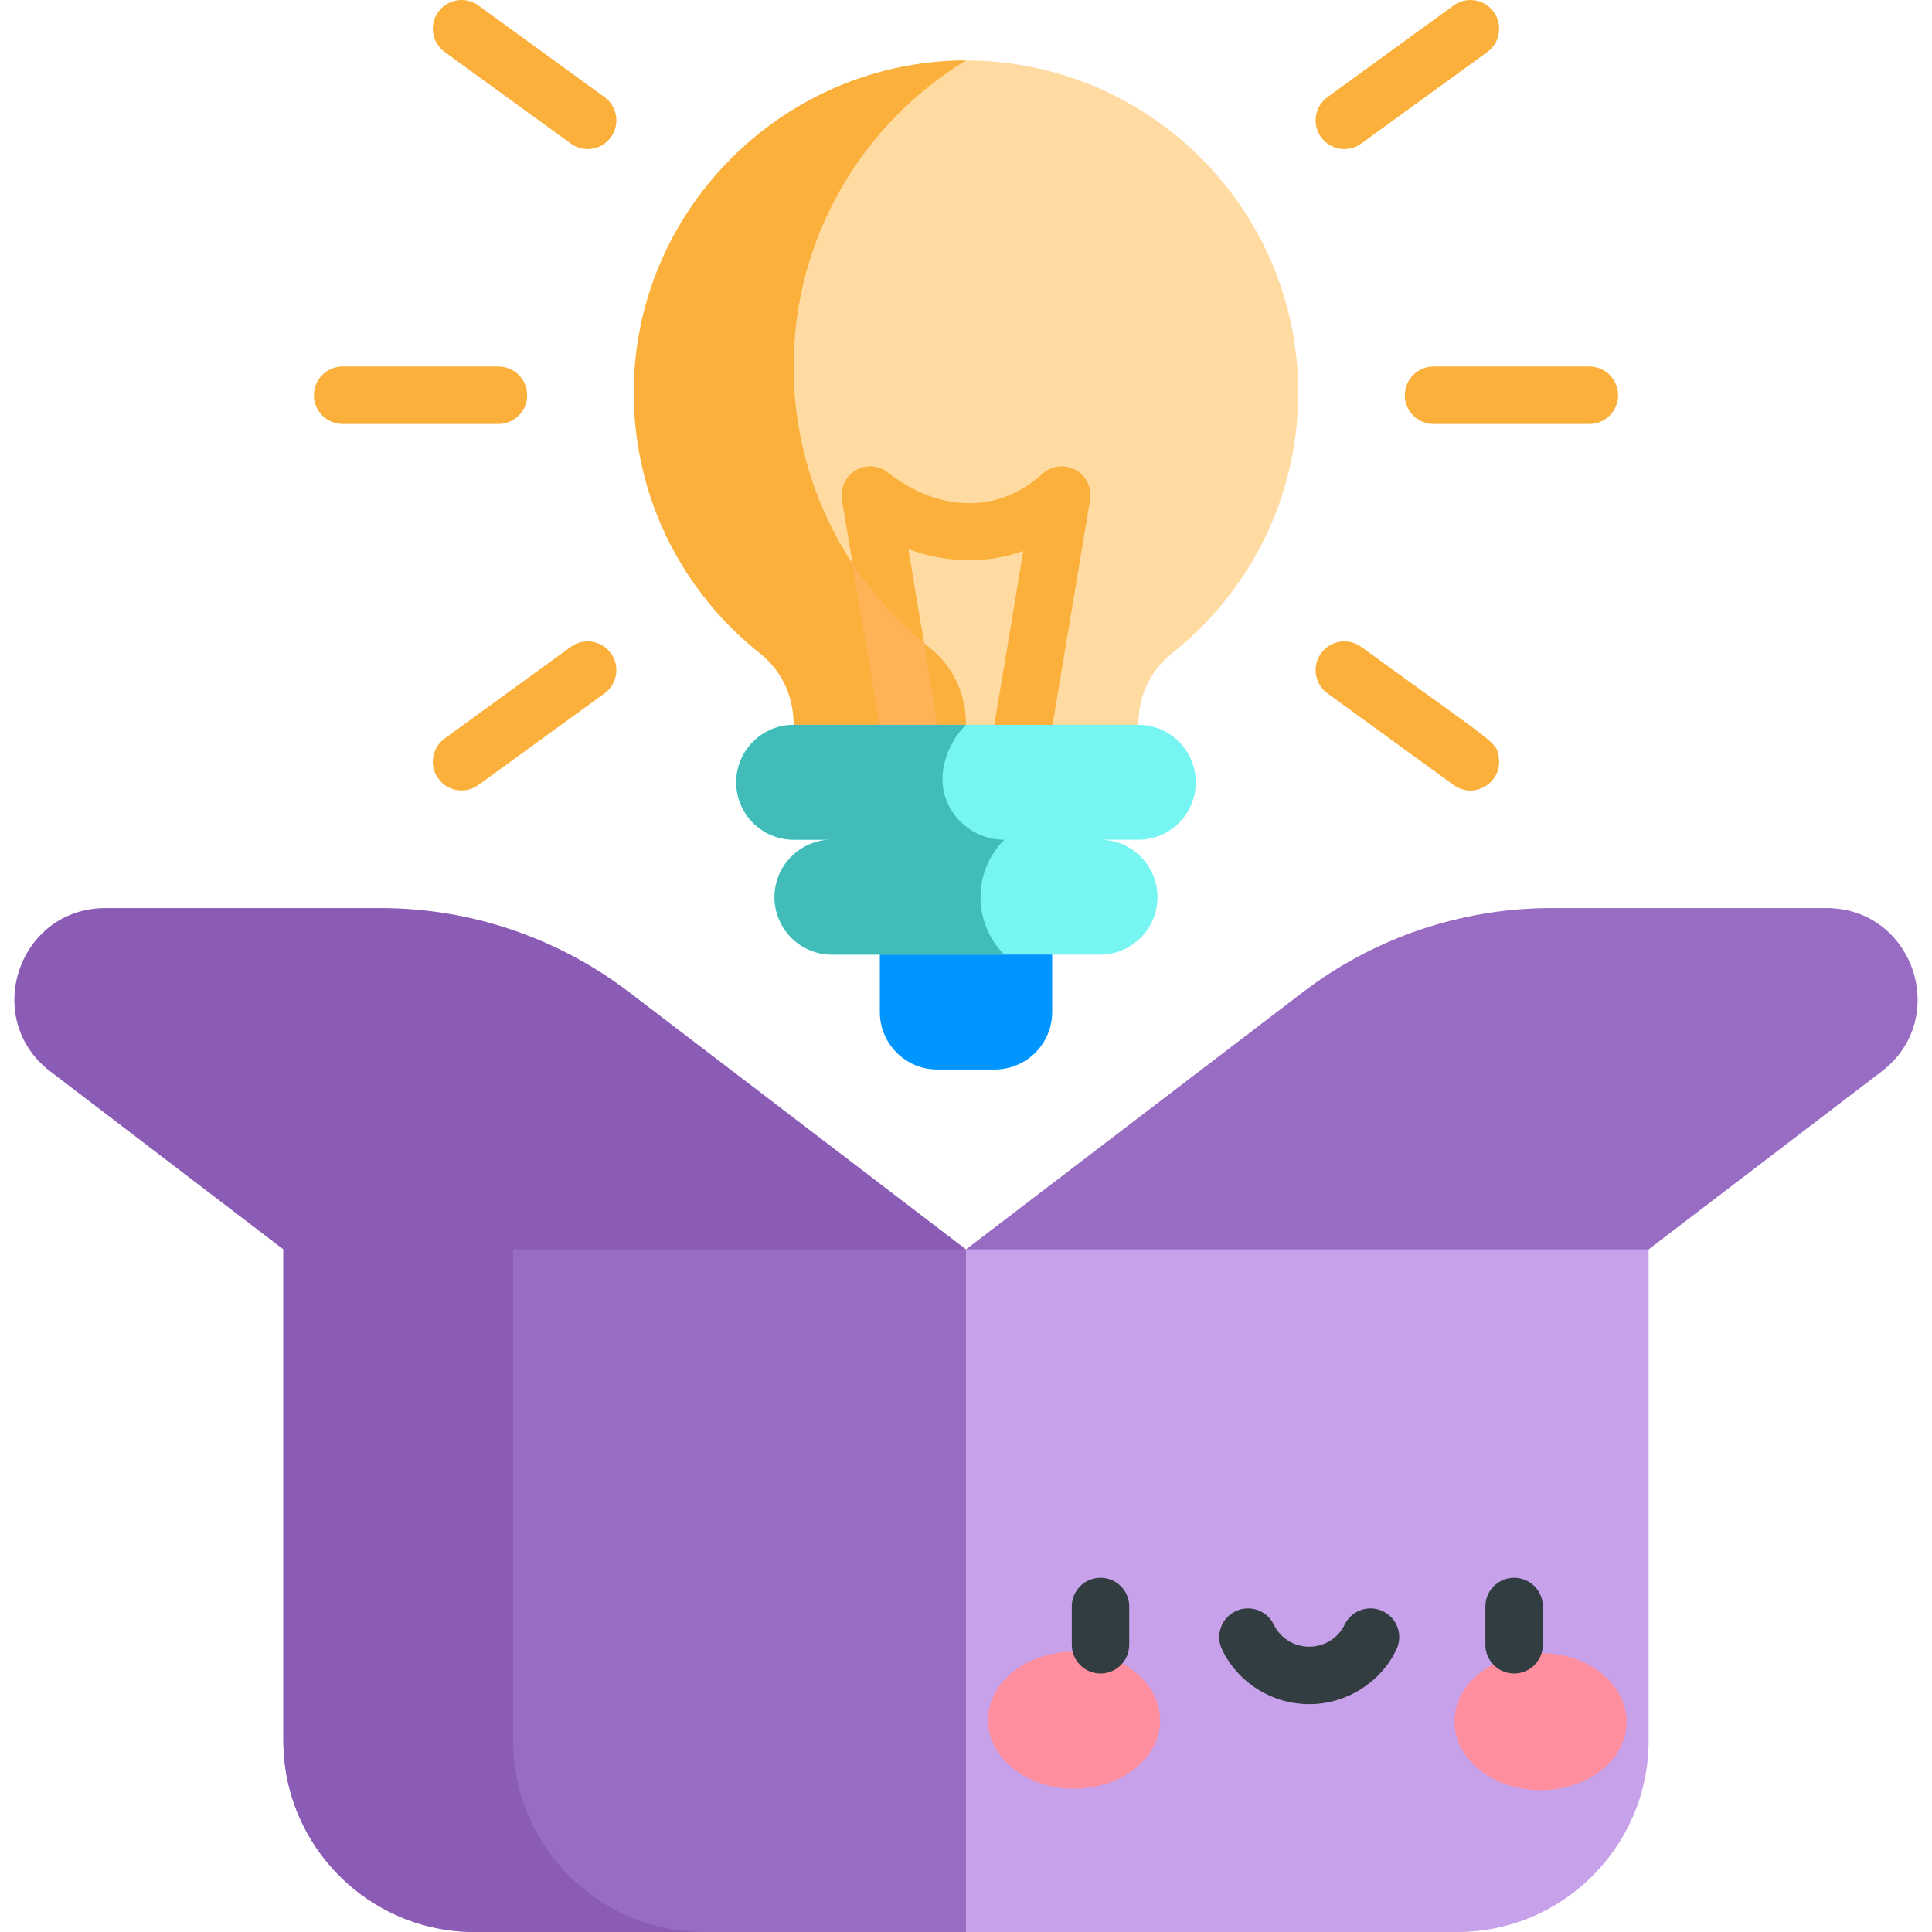 <?xml version="1.0"?>
<svg xmlns="http://www.w3.org/2000/svg" xmlns:xlink="http://www.w3.org/1999/xlink" xmlns:svgjs="http://svgjs.com/svgjs" version="1.1" width="512" height="512" x="0" y="0" viewBox="0 0 504.5 504.5" style="enable-background:new 0 0 512 512" xml:space="preserve" class=""><g><path xmlns="http://www.w3.org/2000/svg" d="m73.999 326.249v128.251c0 27.614 22.386 50 50 50h60 68.251l60-89.125-60-89.125-118.251-24z" fill="#986cc2" data-original="#d6948c" class=""/><path xmlns="http://www.w3.org/2000/svg" d="m133.999 454.5v-128.251h118.251l-87.983-67.18c-18.643-14.235-41.449-21.946-64.905-21.946h-71.799c-22.737 0-32.494 28.859-14.423 42.657l60.859 46.469v128.251c0 27.614 22.386 50 50 50h60c-27.614 0-50-22.386-50-50z" fill="#8b5cb6" data-original="#ce857a" class=""/><path xmlns="http://www.w3.org/2000/svg" d="m476.937 237.123h-71.799c-23.456 0-46.262 7.711-64.905 21.946l-87.983 67.18 89.625 40 88.625-40 60.859-46.469c18.072-13.798 8.314-42.657-14.422-42.657z" fill="#986cc2" data-original="#d6948c" class=""/><path xmlns="http://www.w3.org/2000/svg" d="m252.25 326.249v178.251h128.251c27.614 0 50-22.386 50-50v-128.251c-7.217 0-170.914 0-178.251 0z" fill="#c7a1e9" data-original="#e8b5b1" class=""/><g xmlns="http://www.w3.org/2000/svg" fill="#ffce71"><path d="m157.86 25.359-32.93-23.929c-1.29-.93-2.81-1.43-4.4-1.43-2.4 0-4.67 1.149-6.07 3.09-2.479 3.403-1.655 8.073 1.65 10.479l32.94 23.92c3.411 2.487 8.089 1.638 10.47-1.659 1.18-1.62 1.66-3.601 1.34-5.58-.31-1.98-1.38-3.71-3-4.891z" fill="#fbb03b" data-original="#ffce71" class=""/><path d="m355.45 37.489 32.94-23.92c3.34-2.43 4.09-7.13 1.65-10.479-1.4-1.94-3.67-3.09-6.07-3.09-1.59 0-3.11.5-4.4 1.43l-32.93 23.93c-3.373 2.459-4.092 7.132-1.66 10.471 2.386 3.282 7.046 4.154 10.47 1.658z" fill="#fbb03b" data-original="#ffce71" class=""/><path d="m415.04 95.71h-40.7c-4.13 0-7.5 3.359-7.5 7.5 0 4.13 3.37 7.5 7.5 7.5h40.7c4.13 0 7.5-3.37 7.5-7.5 0-4.141-3.37-7.5-7.5-7.5z" fill="#fbb03b" data-original="#ffce71" class=""/><path d="m355.45 168.92c-3.416-2.491-8.078-1.632-10.47 1.66-2.433 3.337-1.713 8.014 1.66 10.47l32.93 23.93c5.407 3.941 12.863-.718 11.81-7.24-.651-4.156-.301-2.94-35.93-28.82z" fill="#fbb03b" data-original="#ffce71" class=""/><path d="m137.66 103.21c0-4.141-3.37-7.5-7.5-7.5-14.64 0-26.306 0-40.7 0-4.13 0-7.5 3.359-7.5 7.5 0 4.13 3.37 7.5 7.5 7.5h40.7c4.13 0 7.5-3.37 7.5-7.5z" fill="#fbb03b" data-original="#ffce71" class=""/><path d="m149.05 168.92-32.94 23.92c-3.306 2.407-4.128 7.078-1.65 10.479 2.389 3.311 7.099 4.117 10.47 1.66l32.93-23.93c3.301-2.403 4.138-7.069 1.66-10.47-2.444-3.361-7.133-4.096-10.47-1.659z" fill="#fbb03b" data-original="#ffce71" class=""/></g><path xmlns="http://www.w3.org/2000/svg" d="m229.75 234.278v30c0 8.284 6.716 15 15 15h15c8.284 0 15-6.716 15-15v-30z" fill="#0195ff" data-original="#00388b" class=""/><path xmlns="http://www.w3.org/2000/svg" d="m252.25 15.778c-47.861.09-87.016 39.385-86.749 87.246.153 27.325 12.939 51.657 32.814 67.454 5.458 4.338 8.935 10.785 8.935 18.801l45 30 45-30c0-8 3.452-14.448 8.897-18.771 20.017-15.892 32.853-40.437 32.853-67.98 0-47.866-38.901-86.677-86.75-86.75z" fill="#ffdba2" data-original="#fce3a0" class=""/><path xmlns="http://www.w3.org/2000/svg" d="m242.614 169.008c-21.429-17.032-35.214-43.267-35.379-72.728-.19-33.985 17.846-63.965 45.015-80.502-47.861.09-87.016 39.385-86.749 87.246.153 27.325 12.939 51.657 32.814 67.454 5.458 4.338 8.935 10.785 8.935 18.801h44.998c-.001-8.643-3.75-15.594-9.634-20.271z" fill="#fbb03b" data-original="#ffce71" class=""/><path xmlns="http://www.w3.org/2000/svg" d="m241.295 167.93-7.296-14.346-11.373-6.43 8.459 50.755 14.796-2.466z" fill="#ffb357" data-original="#ffb357"/><path xmlns="http://www.w3.org/2000/svg" d="m280.841 122.694c-2.805-1.531-6.27-1.114-8.634 1.033-11.41 10.365-26.861 10.232-40.323-.346-2.434-1.914-5.794-2.133-8.458-.555-2.663 1.578-4.083 4.631-3.574 7.685l2.774 16.643c5.159 7.826 11.461 14.83 18.67 20.776l-4.087-24.522c10 3.672 20.461 3.833 30.002.485l-8.591 51.55 14.796 2.466 11.233-67.398c.524-3.151-1.004-6.288-3.808-7.817z" fill="#fbb03b" data-original="#ffce71" class=""/><path xmlns="http://www.w3.org/2000/svg" d="m312.25 204.278c0-8.284-6.716-15-15-15-9.519 0-80.463 0-90 0-8.284 0-15 6.716-15 15s6.716 15 15 15h10c-8.284 0-15 6.716-15 15s6.716 15 15 15h70c8.284 0 15-6.716 15-15s-6.716-15-15-15h10c8.284 0 15-6.716 15-15z" fill="#76f5f2" data-original="#c1d3f7" class=""/><path xmlns="http://www.w3.org/2000/svg" d="m262.25 219.278c-9.745 0-17.448-8.616-15.965-18.247.663-4.302 2.651-8.439 5.965-11.753h-45c-8.284 0-15 6.716-15 15s6.716 15 15 15h10c-8.284 0-15 6.716-15 15s6.716 15 15 15h45c-8.284-8.284-8.284-21.716 0-30z" fill="#41bcb9" data-original="#a6bfe2" class=""/><path xmlns="http://www.w3.org/2000/svg" d="m302.942 449.255c-.031 9.884-10.118 17.865-22.53 17.826s-22.449-8.083-22.418-17.967 10.118-17.866 22.53-17.827c12.412.04 22.449 8.084 22.418 17.968z" fill="#ff8e9e" data-original="#ff8e9e"/><path xmlns="http://www.w3.org/2000/svg" d="m379.809 449.496c-.031 9.884 10.006 17.928 22.418 17.967s22.499-7.942 22.53-17.826-10.006-17.929-22.418-17.967c-12.412-.039-22.499 7.942-22.53 17.826z" fill="#ff8e9e" data-original="#ff8e9e"/><path xmlns="http://www.w3.org/2000/svg" d="m287.375 412c-4.142 0-7.5 3.358-7.5 7.5v10c0 4.142 3.358 7.5 7.5 7.5s7.5-3.358 7.5-7.5v-10c0-4.142-3.357-7.5-7.5-7.5z" fill="#313d40" data-original="#313d40"/><path xmlns="http://www.w3.org/2000/svg" d="m395.375 412c-4.142 0-7.5 3.358-7.5 7.5v10c0 4.142 3.358 7.5 7.5 7.5s7.5-3.358 7.5-7.5v-10c0-4.142-3.357-7.5-7.5-7.5z" fill="#313d40" data-original="#313d40"/><path xmlns="http://www.w3.org/2000/svg" d="m361.111 420.734c-3.737-1.788-8.215-.206-10.001 3.531-1.666 3.484-5.291 5.735-9.234 5.735s-7.568-2.251-9.234-5.735c-1.787-3.737-6.266-5.318-10.001-3.531-3.737 1.787-5.318 6.265-3.531 10.001 4.144 8.666 13.08 14.265 22.766 14.265s18.623-5.599 22.766-14.265c1.787-3.736.206-8.214-3.531-10.001z" fill="#313d40" data-original="#313d40"/></g></svg>
